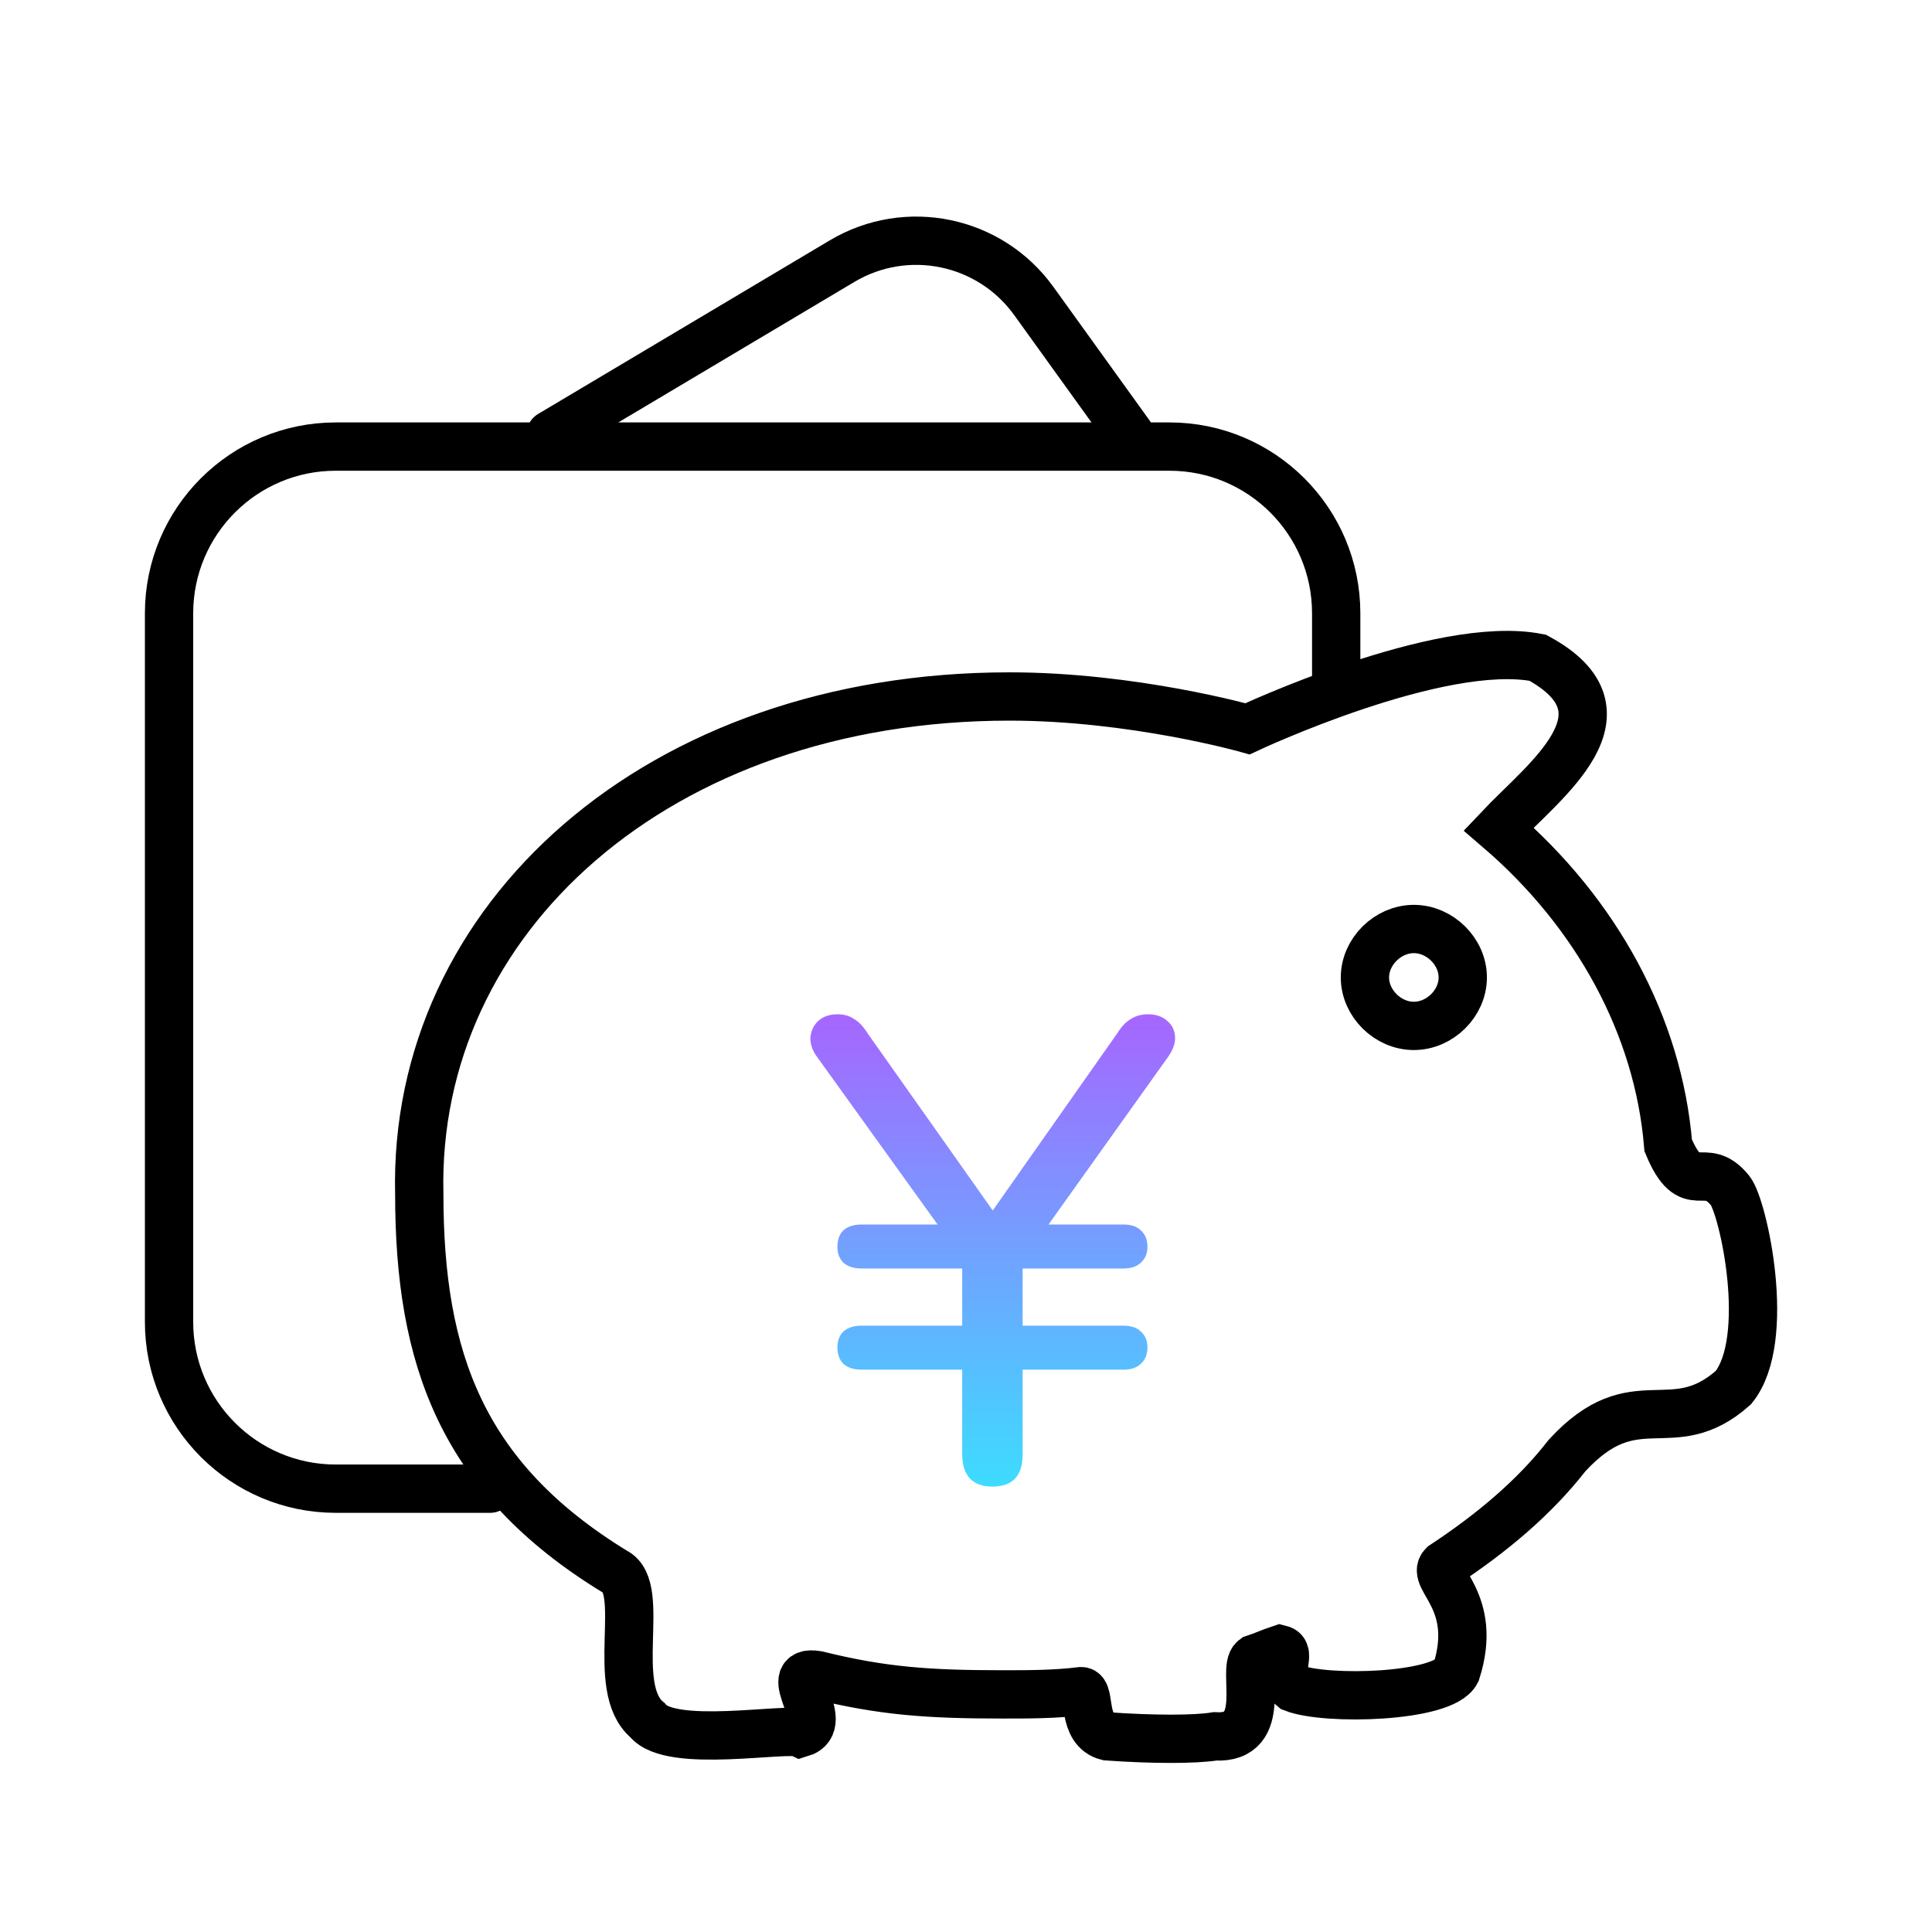 <svg width="80" height="80" viewBox="0 0 80 80" fill="none" xmlns="http://www.w3.org/2000/svg">
<path d="M55.329 28.499V25.396C55.329 21.583 52.238 18.492 48.425 18.492L23.794 18.492L13.904 18.492C10.091 18.492 7 21.583 7 25.396V54.739C7 58.552 10.091 61.643 13.904 61.643H20.294" stroke="black" stroke-width="2" stroke-linecap="round"/>
<path d="M22.794 18L34.869 10.813C37.543 9.221 40.989 9.938 42.807 12.463L46.794 18" stroke="black" stroke-width="2" stroke-linecap="round" stroke-linejoin="round"/>
<path d="M41.801 28.84C46.932 28.84 51.658 30.178 51.658 30.178C51.658 30.178 59.625 26.433 63.675 27.236C67.861 29.509 63.946 32.317 62.055 34.323C66.106 37.8 68.671 42.48 69.076 47.428C70.022 49.701 70.562 47.963 71.642 49.3C72.182 49.969 73.397 55.451 71.777 57.457C69.212 59.731 67.726 57.19 64.891 60.266C63.54 62.004 61.785 63.475 59.76 64.812C59.219 65.347 61.245 66.283 60.3 69.225C59.76 70.295 54.899 70.428 53.548 69.894C52.738 69.225 53.548 68.423 53.008 68.289C52.603 68.423 52.333 68.556 51.928 68.69C51.388 69.091 52.603 72.033 50.308 71.899C49.498 72.033 47.742 72.033 45.852 71.899C44.772 71.632 45.177 70.027 44.772 70.027C43.691 70.161 42.611 70.161 41.531 70.161C38.425 70.161 36.535 70.027 33.834 69.359C32.214 69.091 34.51 71.365 33.159 71.766C32.619 71.498 27.758 72.434 26.813 71.231C25.193 69.894 26.813 65.748 25.463 65.079C19.117 61.202 17.361 56.254 17.361 49.434C17.091 38.067 27.218 28.84 41.801 28.84ZM58.544 42.48C59.625 42.48 60.57 41.544 60.57 40.474C60.57 39.405 59.625 38.468 58.544 38.468C57.464 38.468 56.519 39.405 56.519 40.474C56.519 41.544 57.464 42.48 58.544 42.48Z" stroke="black" stroke-width="2" stroke-linecap="round"/>
<path d="M41.094 61.557C40.695 61.557 40.387 61.448 40.169 61.23C39.952 60.995 39.843 60.659 39.843 60.224V56.715H35.681C35.355 56.715 35.101 56.634 34.92 56.47C34.757 56.307 34.675 56.081 34.675 55.79C34.675 55.518 34.757 55.301 34.92 55.138C35.101 54.974 35.355 54.893 35.681 54.893H39.843V52.526H35.681C35.355 52.526 35.101 52.445 34.92 52.282C34.757 52.118 34.675 51.901 34.675 51.629C34.675 51.339 34.757 51.112 34.92 50.949C35.101 50.786 35.355 50.704 35.681 50.704H39.136V51.139L33.777 43.686C33.614 43.432 33.542 43.179 33.56 42.925C33.596 42.653 33.705 42.435 33.886 42.272C34.086 42.091 34.349 42 34.675 42C34.947 42 35.174 42.063 35.355 42.19C35.554 42.299 35.745 42.499 35.926 42.789L41.421 50.568H40.795L46.262 42.789C46.444 42.499 46.634 42.299 46.834 42.19C47.033 42.063 47.269 42 47.541 42C47.867 42 48.13 42.091 48.33 42.272C48.529 42.435 48.638 42.653 48.656 42.925C48.674 43.179 48.583 43.451 48.384 43.741L43.107 51.139V50.704H46.507C46.833 50.704 47.078 50.786 47.242 50.949C47.423 51.112 47.513 51.339 47.513 51.629C47.513 51.901 47.423 52.118 47.242 52.282C47.078 52.445 46.833 52.526 46.507 52.526H42.345V54.893H46.507C46.833 54.893 47.078 54.974 47.242 55.138C47.423 55.301 47.513 55.518 47.513 55.79C47.513 56.081 47.423 56.307 47.242 56.47C47.078 56.634 46.833 56.715 46.507 56.715H42.345V60.224C42.345 61.112 41.928 61.557 41.094 61.557Z" fill="url(#paint0_linear_184_39536)"/>
<defs>
<linearGradient id="paint0_linear_184_39536" x1="41.108" y1="42" x2="41.108" y2="61.557" gradientUnits="userSpaceOnUse">
<stop stop-color="#A666FF"/>
<stop offset="1" stop-color="#3DDCFF"/>
</linearGradient>
</defs>
</svg>
